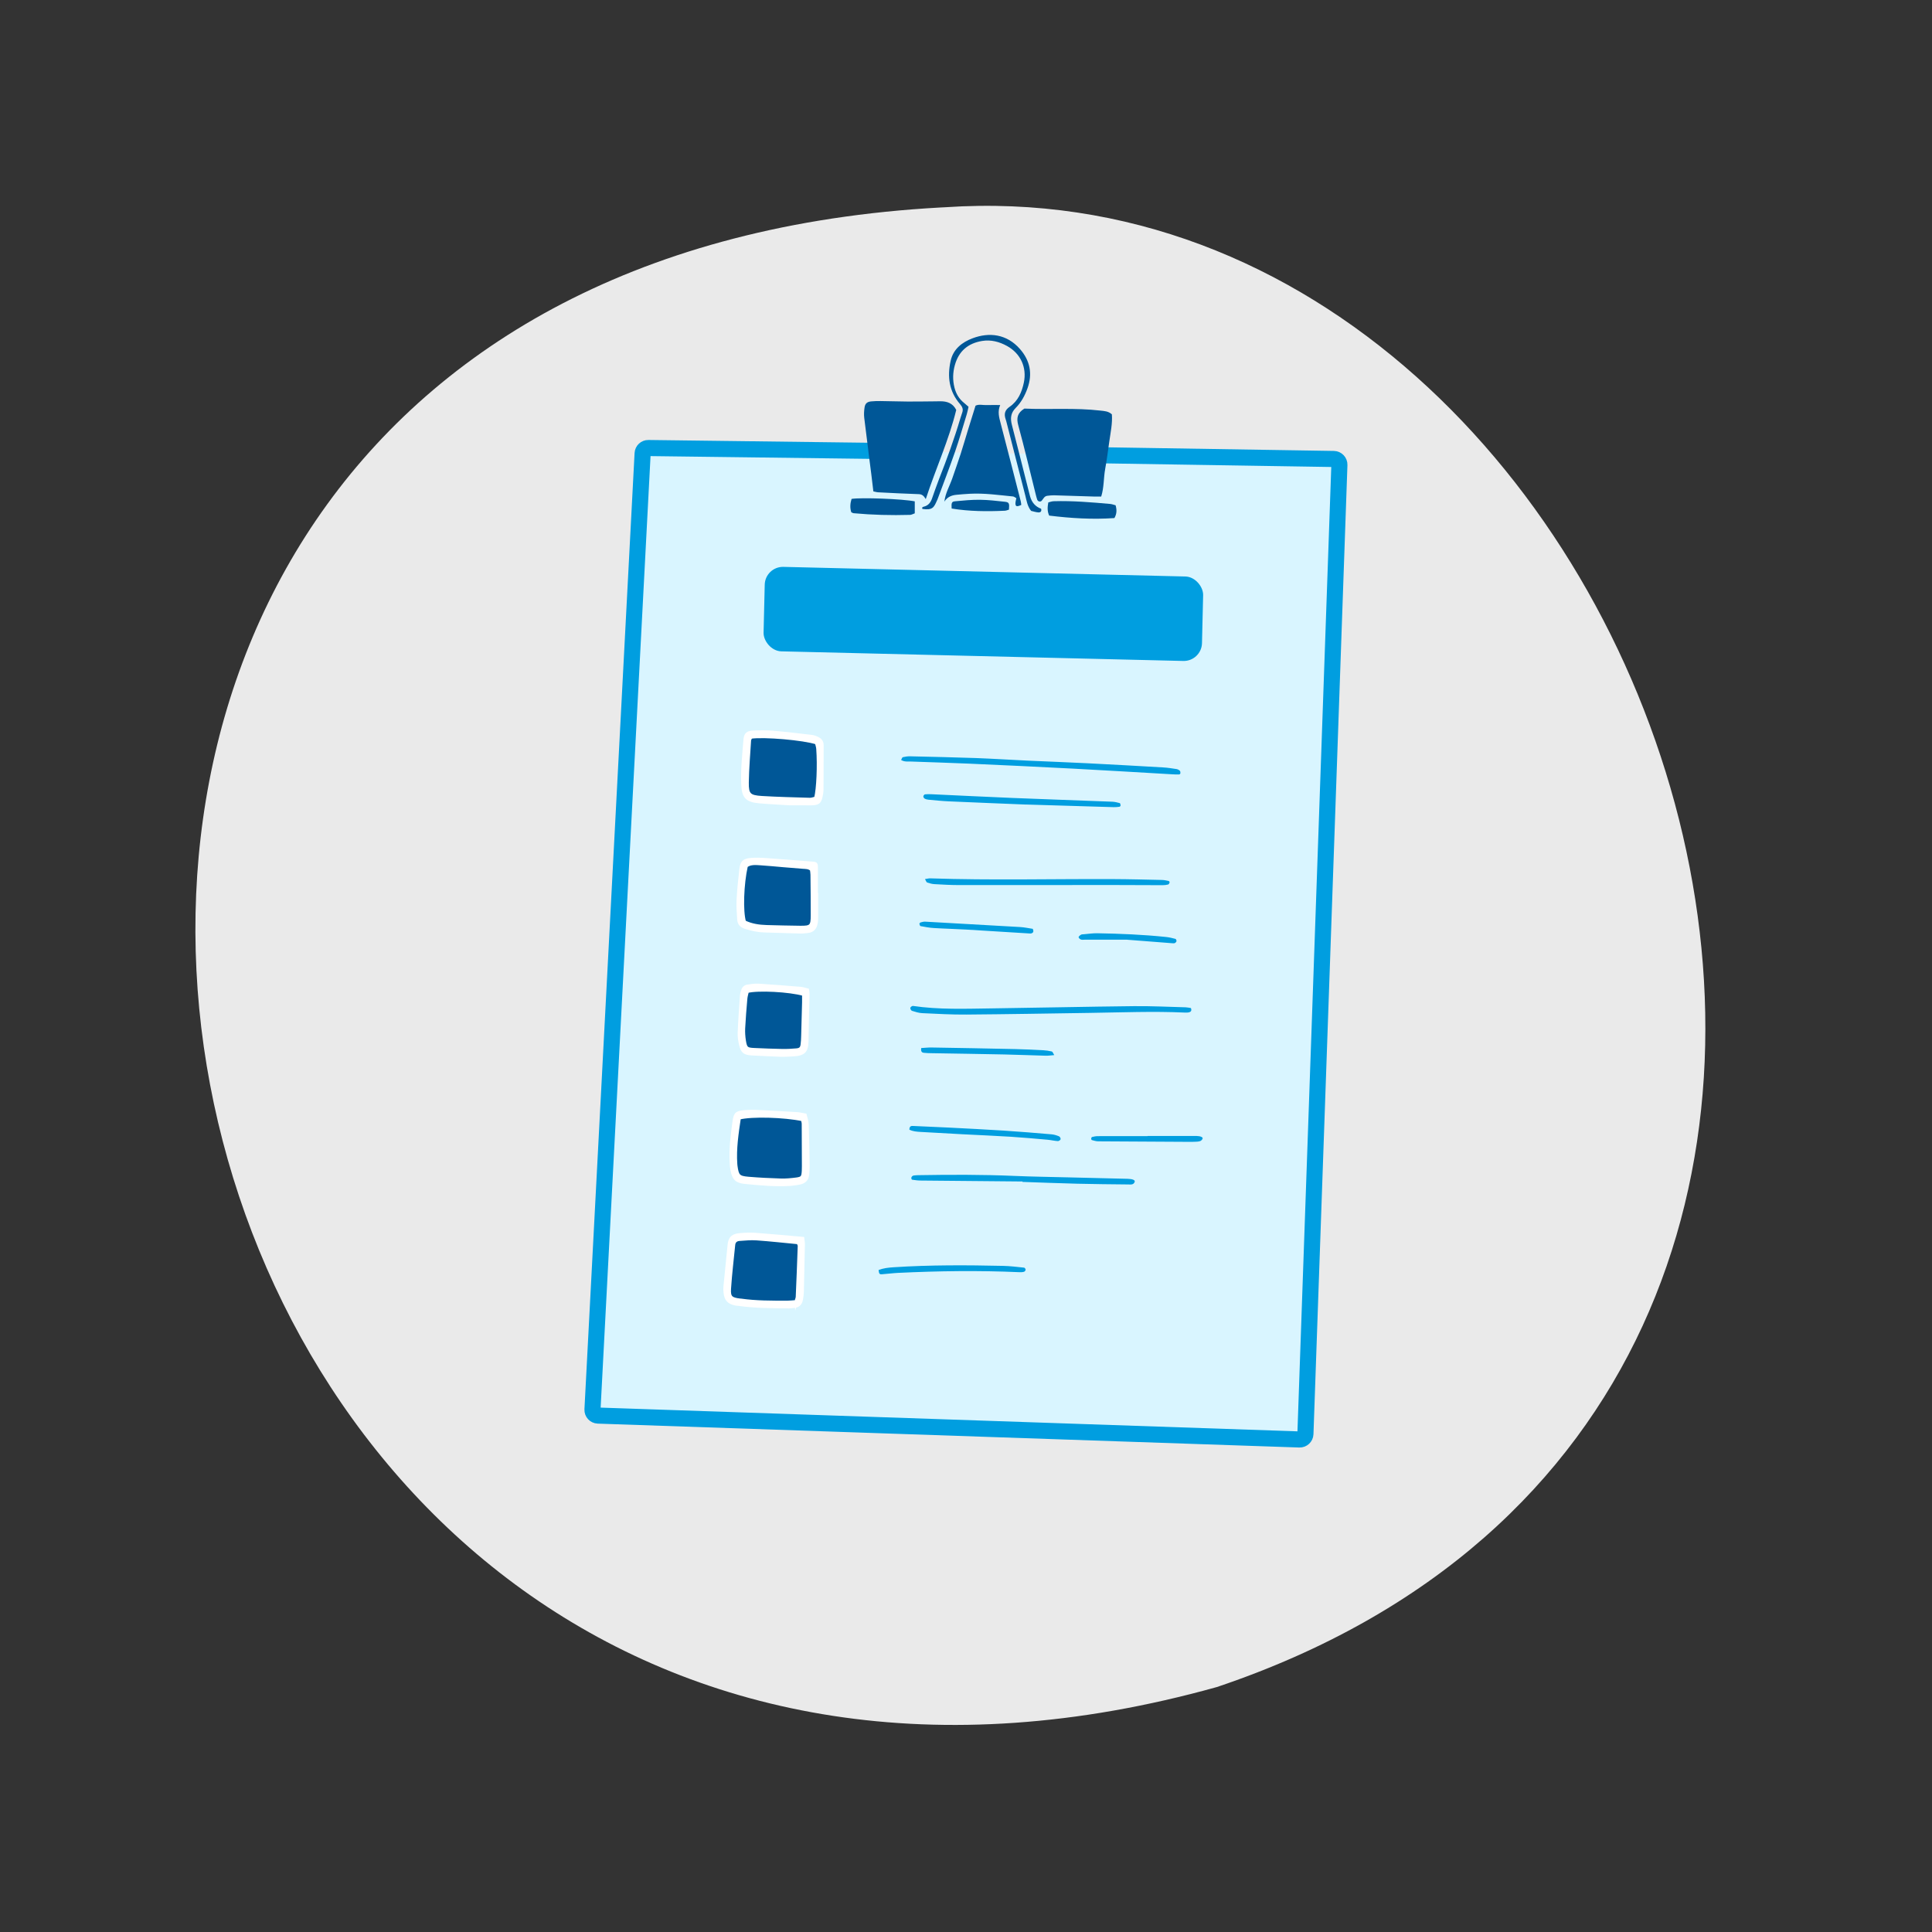 <svg xmlns="http://www.w3.org/2000/svg" id="Capa_1" data-name="Capa 1" viewBox="0 0 600 600"><rect x="0" y="0" width="600" height="600" fill="#333333" stroke="none"/><defs><style>      .cls-1 {        fill: #eaeaea;      }      .cls-1, .cls-2, .cls-3, .cls-4 {        stroke-width: 0px;      }      .cls-5 {        stroke: #fff;      }      .cls-5, .cls-6 {        stroke-miterlimit: 10;      }      .cls-5, .cls-2 {        fill: #005797;      }      .cls-6 {        fill: #d9f5ff;        stroke: #009ee0;        stroke-width: 5px;      }      .cls-3 {        fill: #009ee0;      }      .cls-4 {        fill: #fff;      }    </style></defs><path class="cls-1" d="M293.39,64.37c226-15.35,353.9,368.99,84.51,459.56C28.33,621.51-79.16,80.61,296.46,64.22l-3.07.15Z"></path><g><path class="cls-6" d="M273.15,140.04l-71.79-.9c-.95-.02-1.74.72-1.79,1.67l-15.57,296.95c-.05.99.72,1.82,1.7,1.86l217.88,7.42c.97.03,1.79-.73,1.83-1.7l10.55-300.97c.03-.99-.75-1.81-1.74-1.83l-70.92-1.13"></path><path class="cls-4" d="M254.09,277.3c0,2.39.01,4.77,0,7.16,0,.79-.01,1.6-.16,2.38-.31,1.61-1.23,2.7-2.95,2.9-.79.09-1.58.2-2.37.18-3.78-.09-7.56-.24-11.34-.34-2.01-.06-3.93-.51-5.84-1.09-1.5-.46-2.41-1.37-2.49-2.96-.1-1.98-.31-3.98-.2-5.95.18-3.27.5-6.54.89-9.8.27-2.3,1.16-3.14,3.47-3.33,1.58-.13,3.19-.08,4.77.03,4.86.33,9.72.74,14.58,1.11,1.2.09,1.55.44,1.55,1.66,0,2.68,0,5.37,0,8.05h.11ZM231.18,286.3c2.12,1.06,4.47,1.4,6.87,1.47,3.49.1,6.97.17,10.46.22,3.36.05,3.76-.34,3.76-3.77,0-4.18-.04-8.36-.08-12.55,0-.58-.12-1.16-.17-1.62-.86-.77-1.8-.67-2.68-.75-2.08-.18-4.17-.33-6.26-.51-2.28-.19-4.56-.43-6.85-.57-1.56-.1-3.18-.27-4.49.69-1.26,5.66-1.54,14.02-.57,17.38Z"></path><path class="cls-4" d="M250.44,345.87c.28,1.23.68,2.27.72,3.31.16,4.27.21,8.55.28,12.82.01.89-.06,1.79-.13,2.68-.14,1.85-1.2,2.88-2.97,3.21-.98.18-1.96.35-2.95.41-4.69.29-9.35-.17-14-.61-2.94-.28-3.98-1.35-4.54-4.25-.13-.68-.18-1.38-.22-2.07-.3-4.39.26-8.74.85-13.07.39-2.83,1.04-3.31,3.87-3.54.99-.08,1.99-.14,2.98-.1,4.37.21,8.74.44,13.11.71.88.05,1.76.28,3.01.49ZM229.56,347.19c-.71,4.82-1.44,9.53-1.1,14.33.01.2.03.4.06.59.42,3.07.83,3.57,3.87,3.83,3.37.28,6.75.45,10.12.55,1.58.05,3.18-.11,4.75-.31,1.85-.23,2.1-.59,2.22-2.52.03-.5.04-.99.03-1.49,0-4.37-.02-8.75-.05-13.12,0-.47-.17-.94-.24-1.36-5.62-1.2-15.78-1.5-19.68-.51Z"></path><path class="cls-4" d="M245.25,250.1c-3.73-.24-6.61-.36-9.48-.62-4.17-.39-5.39-1.71-5.57-5.83-.2-4.68.31-9.32.69-13.97.17-2.01.99-2.73,3.12-2.81,1.98-.08,3.98-.12,5.95.05,4.05.35,8.1.82,12.14,1.31.77.09,1.55.39,2.23.76.92.49,1.46,1.3,1.46,2.41-.02,4.57,0,9.13-.04,13.7,0,.88-.15,1.78-.36,2.64-.39,1.6-1.06,2.18-2.67,2.33-.89.08-1.79.03-2.68.03-1.89,0-3.77,0-4.81,0ZM233.17,228.92c-.19.44-.4.7-.41.97-.27,4.36-.65,8.72-.71,13.09-.06,3.78.65,4.47,4.54,4.71,4.96.3,9.94.42,14.9.56.64.02,1.29-.26,1.84-.39.73-2.89,1.04-10.12.66-15.33-.05-.66-.29-1.3-.42-1.85-3.87-1.31-16.41-2.39-20.4-1.77Z"></path><path class="cls-4" d="M249.73,384.13c.11.96.25,1.64.24,2.31-.09,4.97-.2,9.93-.33,14.89-.02.79-.15,1.58-.29,2.36-.26,1.42-1.09,2.31-2.57,2.49-.59.07-1.19.16-1.78.15-5.27-.05-10.54-.05-15.77-.79-.29-.04-.6-.05-.89-.1-2.34-.46-3.42-1.64-3.64-4.03-.06-.59-.09-1.2-.04-1.78.42-4.35.87-8.69,1.3-13.03.28-2.9,1.87-3.47,3.89-3.65,1.58-.14,3.19-.21,4.76-.09,4.95.37,9.88.83,15.11,1.29ZM247.21,404.25c.21-.74.39-1.11.41-1.49.23-5.27.44-10.54.62-15.81.01-.35-.25-.71-.39-1.06-4.36-.41-8.62-.88-12.88-1.19-1.77-.13-3.57.05-5.36.18-.99.07-1.68.62-1.78,1.68-.45,4.55-1,9.1-1.3,13.66-.17,2.65.53,3.22,3.27,3.54.1.01.2,0,.3.02,4.75.68,9.53.64,14.31.65.88,0,1.75-.11,2.8-.19Z"></path><path class="cls-4" d="M251.2,307.05c.1.78.22,1.26.21,1.74-.1,4.76-.26,9.53-.31,14.29-.04,3.42-.9,4.8-4.75,4.99-1.29.06-2.58.16-3.87.12-2.98-.1-5.95-.26-8.92-.41-2.53-.13-3.41-.76-4-3.16-.3-1.24-.52-2.55-.47-3.82.15-3.86.44-7.72.71-11.58.04-.59.21-1.17.39-1.74.29-.93.94-1.56,1.89-1.7,1.17-.18,2.38-.36,3.55-.29,4.36.27,8.71.62,13.06.98.77.06,1.53.35,2.51.58ZM249.59,308.8c-4.35-1.27-14.27-1.78-17.53-.92-.15.71-.4,1.47-.47,2.24-.26,3.07-.52,6.15-.68,9.23-.06,1.28.03,2.59.23,3.86.38,2.37.74,2.65,3.08,2.75,2.89.12,5.77.25,8.66.3,1.49.03,2.99-.05,4.47-.18,1.16-.1,1.61-.56,1.77-1.66.12-.88.15-1.78.18-2.68.1-3.48.19-6.97.28-10.45.02-.78,0-1.57,0-2.49Z"></path><path class="cls-5" d="M231.18,286.3c-.97-3.36-.7-11.71.57-17.38,1.31-.97,2.93-.79,4.49-.69,2.29.14,4.57.38,6.85.57,2.08.17,4.17.32,6.26.51.88.08,1.81-.02,2.68.75.05.46.17,1.04.17,1.62.04,4.18.09,8.36.08,12.55,0,3.43-.4,3.81-3.76,3.77-3.49-.05-6.97-.11-10.46-.22-2.4-.07-4.74-.42-6.87-1.47Z"></path><path class="cls-5" d="M229.56,347.19c3.9-.99,14.06-.69,19.68.51.08.42.24.89.24,1.36.03,4.37.04,8.75.05,13.12,0,.5,0,.99-.03,1.49-.12,1.93-.37,2.28-2.22,2.52-1.57.2-3.17.36-4.75.31-3.38-.1-6.76-.27-10.12-.55-3.04-.26-3.45-.75-3.87-3.83-.03-.2-.05-.4-.06-.59-.34-4.8.39-9.5,1.1-14.33Z"></path><path class="cls-5" d="M233.17,228.92c3.99-.62,16.54.46,20.4,1.77.13.55.37,1.19.42,1.85.38,5.21.07,12.44-.66,15.33-.55.12-1.2.41-1.84.39-4.97-.15-9.94-.26-14.9-.56-3.89-.24-4.6-.93-4.54-4.71.07-4.37.45-8.73.71-13.09.02-.27.22-.54.41-.97Z"></path><path class="cls-5" d="M247.21,404.25c-1.04.07-1.92.19-2.8.19-4.78-.01-9.56.03-14.31-.65-.1-.01-.2-.01-.3-.02-2.74-.31-3.45-.88-3.27-3.54.3-4.56.85-9.11,1.3-13.66.11-1.06.8-1.61,1.78-1.68,1.78-.12,3.58-.31,5.36-.18,4.26.3,8.52.77,12.88,1.19.14.35.4.71.39,1.06-.18,5.27-.39,10.54-.62,15.81-.02.38-.2.75-.41,1.49Z"></path><path class="cls-5" d="M249.59,308.8c0,.92.02,1.7,0,2.49-.09,3.48-.18,6.97-.28,10.45-.03.89-.06,1.79-.18,2.68-.15,1.11-.6,1.56-1.77,1.66-1.49.13-2.98.21-4.47.18-2.89-.05-5.77-.17-8.66-.3-2.34-.1-2.7-.38-3.08-2.75-.2-1.27-.29-2.58-.23-3.86.16-3.08.41-6.16.68-9.23.07-.78.32-1.54.47-2.24,3.25-.86,13.17-.35,17.53.92Z"></path><path class="cls-3" d="M369.85,313.07c.3.74.02,1.14-.5,1.29-.47.13-.99.12-1.48.1-9.75-.45-19.5-.04-29.25.1-12.84.19-25.67.42-38.51.52-4.57.04-9.15-.23-13.72-.44-1.07-.05-2.13-.4-3.17-.72-.26-.08-.56-.62-.52-.91.04-.25.56-.64.82-.61,8.02,1.18,16.08.88,24.13.77,14.83-.2,29.65-.54,44.48-.7,5.37-.06,10.74.22,16.11.36.57.02,1.13.16,1.62.23Z"></path><path class="cls-3" d="M279.85,236.01c.18-.31.31-.8.53-.86.76-.18,1.56-.29,2.35-.27,6.77.16,13.55.3,20.31.54,5.37.2,10.74.55,16.12.8,6.27.29,12.54.51,18.81.83,7.76.39,15.52.83,23.27,1.28,1.39.08,2.77.3,4.15.51.36.06.75.27,1.02.53.17.16.19.53.17.8,0,.13-.26.35-.41.35-.69.02-1.39-.01-2.08-.05-10.24-.59-20.48-1.22-30.73-1.76-10.84-.57-21.69-1.08-32.54-1.56-5.97-.27-11.95-.42-17.92-.65-.97-.04-1.99.17-3.07-.49Z"></path><path class="cls-3" d="M287.25,273.01c.74-.11,1.2-.25,1.66-.23,18.91.64,37.83.15,56.75.23,5.08.02,10.15.16,15.23.27.69.02,1.37.17,2.05.31.13.03.33.33.3.44-.08.25-.25.61-.46.66-.57.15-1.17.21-1.75.21-4.98,0-9.95-.05-14.93-.05-16.03,0-32.06.03-48.09.02-2.59,0-5.18-.14-7.76-.29-.78-.04-1.56-.25-2.3-.5-.26-.09-.38-.57-.69-1.08Z"></path><path class="cls-3" d="M317.54,366.92c-10.54-.09-21.09-.18-31.63-.29-.88,0-1.77-.14-2.64-.26-.11-.01-.25-.3-.26-.47-.01-.17.08-.39.2-.53.12-.14.32-.27.5-.3.49-.07.99-.1,1.48-.11,9.95-.17,19.9-.2,29.84.23,5.57.24,11.14.31,16.71.45,6.17.16,12.33.3,18.5.45,1.5.04,2.34.4,2.15.94-.34,1.01-1.28.81-2.03.81-5.27-.05-10.55-.1-15.82-.23-5.67-.14-11.34-.37-17-.56,0-.05,0-.09,0-.14Z"></path><path class="cls-3" d="M318.6,249.86c-7.75-.32-15.9-.63-24.06-1-2.09-.09-4.17-.32-6.25-.51-.38-.04-.79-.14-1.12-.33-.22-.12-.44-.47-.42-.7.02-.23.31-.61.52-.63.69-.08,1.39-.06,2.08-.03,8.35.38,16.7.81,25.06,1.15,10.35.42,20.7.77,31.04,1.17.77.03,1.55.23,2.3.43.15.04.25.48.26.74,0,.13-.21.38-.36.4-.59.08-1.18.13-1.77.12-8.96-.26-17.92-.54-27.28-.82Z"></path><path class="cls-3" d="M282.42,350.83c0-1.01.48-1.18.99-1.16,3.68.15,7.36.31,11.04.5,5.76.3,11.53.58,17.29.95,4.96.32,9.92.74,14.88,1.16.77.07,1.55.32,2.28.62.26.11.55.64.48.9-.06.26-.56.6-.85.58-1.09-.07-2.16-.33-3.25-.43-3.77-.33-7.53-.68-11.31-.92-4.97-.31-9.94-.51-14.91-.77-4.37-.23-8.75-.47-13.12-.73-1.18-.07-2.37-.14-3.53-.7Z"></path><path class="cls-3" d="M272.85,394.41c1.49-.57,3.06-.75,4.65-.85,11.33-.74,22.68-.68,34.02-.43,2.18.05,4.36.32,6.53.55.19.02.48.42.47.63-.01.23-.27.59-.49.65-.46.13-.97.15-1.46.13-12.54-.56-25.07-.39-37.6.21-1.69.08-3.37.31-5.05.43-.8.06-.94-.14-1.06-1.31Z"></path><path class="cls-3" d="M286.08,325.48c1.12-.06,2.2-.19,3.28-.17,8.67.14,17.33.3,26,.49,2.89.06,5.78.21,8.66.36.89.05,1.78.18,2.64.39.24.06.38.54.75,1.12-1.1.09-1.87.21-2.63.19-4.28-.11-8.56-.3-12.85-.39-7.47-.16-14.94-.26-22.41-.39-.89-.02-1.8-.02-2.68-.13-.49-.06-.92-.37-.75-1.46Z"></path><path class="cls-3" d="M320.74,288.47c.34.77.18,1.18-.38,1.38-.18.07-.39.07-.59.05-6.55-.4-13.09-.83-19.64-1.21-3.37-.2-6.76-.27-10.13-.48-1.38-.08-2.75-.35-4.11-.6-.17-.03-.32-.44-.36-.7-.02-.13.2-.38.35-.43.46-.13.96-.28,1.43-.25,9.83.54,19.65,1.09,29.47,1.67,1.37.08,2.73.38,3.96.56Z"></path><path class="cls-3" d="M356.37,352.78c4.86,0,9.73,0,14.59,0,.2,0,.4,0,.6,0,1.29.03,2.11.4,1.91.86-.4.88-1.23.89-2.03.93-.79.04-1.59.05-2.38.04-9.33-.04-18.66-.09-27.99-.16-.67,0-1.33-.22-1.99-.39-.11-.03-.22-.33-.2-.5.01-.16.15-.43.28-.46.57-.13,1.16-.26,1.74-.26,5.16-.02,10.32-.01,15.48-.01,0-.02,0-.03,0-.05Z"></path><path class="cls-3" d="M350.04,291.83c-5.42,0-9.29,0-13.17,0-.4,0-.83.08-1.18-.05-.31-.12-.74-.5-.72-.72.03-.29.43-.59.73-.77.24-.14.58-.13.87-.15,1.39-.11,2.78-.33,4.16-.31,7.15.12,14.3.42,21.42,1.16.98.1,1.95.34,2.9.59.17.04.36.49.32.71-.04.23-.31.5-.55.6-.25.1-.58.05-.88.03-5.15-.4-10.3-.8-13.91-1.08Z"></path><rect class="cls-3" x="237.31" y="177.51" width="136.19" height="26.24" rx="5.66" ry="5.66" transform="translate(4.63 -7.22) rotate(1.37)"></rect><path class="cls-2" d="M343.91,141.34c-.21,1.43-.42,2.85-.68,4.27-.52,2.82-.34,5.74-1.24,8.6-.76,0-1.43.02-2.11,0-4.18-.13-8.35-.28-12.53-.39-.69-.02-1.39.07-2.08.15-.92.1-1.23.9-1.73,1.5-.41.5-1.21.31-1.43-.31-.2-.56-.33-1.14-.48-1.72-1.78-7.13-3.47-14.29-5.4-21.38-.63-2.29-.24-3.84,1.9-5.17,7.77.36,15.74-.3,23.67.63,1.18.14,2.39.16,3.5,1.15.22,2.76-.39,5.57-.79,8.39-.2,1.43-.39,2.86-.6,4.28"></path><path class="cls-2" d="M269.7,140.23c-.45-3.48-.89-6.96-1.3-10.45-.13-1.07-.06-2.19.1-3.26.18-1.2.8-1.73,2-1.86.99-.1,1.99-.12,2.98-.11,2.79.03,5.58.13,8.36.15,2.59.02,5.17-.03,7.76-.05.8,0,1.59-.02,2.39-.03,2.13-.03,3.91.6,4.98,2.68-2.27,9.34-6.32,18.12-9.46,27.69-.71-1.17-1.28-1.5-2.21-1.53-4.18-.13-8.35-.36-12.53-.57-.48-.02-.95-.17-1.54-.29-.22-1.83-.42-3.59-.64-5.35-.3-2.34-.6-4.68-.9-7.02"></path><path class="cls-2" d="M310.62,125.79c-.88,2.08-.33,3.85.14,5.67,2.12,8.06,4.17,16.14,6.24,24.21.1.38.12.78.17,1.14-1.51.7-1.92.49-1.79-.86.04-.38.16-.76.26-1.23-.38-.2-.7-.51-1.05-.54-4.45-.43-8.88-1.08-13.37-.84-1.39.07-2.77.19-4.15.32-1.55.14-2.89.68-3.78,2.13.28-2.61,1.62-4.83,2.45-7.22.87-2.53,1.77-5.06,2.6-7.6.79-2.45,1.5-4.94,2.26-7.4.76-2.46,1.53-4.92,2.36-7.58,1.03-.54,2.33-.13,3.58-.19,1.28-.05,2.57-.01,4.09-.01Z"></path><path class="cls-2" d="M300.79,126.31c-.19.81-.32,1.58-.55,2.33-1.2,3.9-2.32,7.82-3.65,11.67-1.73,4.98-3.63,9.89-5.46,14.83-.03.09-.09.18-.13.27-.97,2.2-1.37,3.09-4.53,2.65-.27-.57.19-.65.53-.74,1.29-.34,1.99-1.25,2.42-2.43.74-2.06,1.43-4.14,2.23-6.17,2.44-6.2,4.72-12.46,6.61-18.85.17-.57.36-1.14.56-1.7.39-1.06.06-1.84-.68-2.69-3.41-3.92-3.99-8.53-2.91-13.42.81-3.68,3.6-5.8,6.8-7,5.21-1.97,10.65-1.32,14.72,3.32,3.15,3.59,3.97,7.69,2.34,12.23-.82,2.28-1.96,4.38-3.67,6.09-1.53,1.54-1.69,3.22-1.18,5.2,1.75,6.73,3.43,13.49,5.14,20.23.17.67.34,1.35.52,2.02q.8,2.87,3.42,3.84c.24.77-.15,1.19-.86,1.14-.78-.05-1.54-.32-2.23-.47-1.2-1.47-1.4-3.19-1.82-4.8-2-7.7-3.95-15.41-5.92-23.11-.05-.19-.11-.38-.18-.57-.54-1.59-.28-2.8,1.24-3.85,2.61-1.79,3.8-4.55,4.42-7.54.98-4.69-1.03-9.03-5.24-11.35-2.41-1.32-4.98-2.01-7.75-1.55-4.35.72-7.2,3.14-8.42,7.42-.67,2.35-.74,4.7-.14,7.07.48,1.88,1.41,3.49,2.95,4.72.46.37.89.77,1.41,1.22Z"></path><path class="cls-2" d="M325.83,160.12c-.64-1.42-.52-2.68-.27-4.09.54-.13,1.09-.35,1.65-.37,5.86-.18,11.7.33,17.53.84.57.05,1.13.27,1.72.42.38,1.35.42,2.59-.37,3.97-6.77.48-13.53.06-20.26-.77Z"></path><path class="cls-2" d="M284.09,155.69v3.73c-.56.19-1.01.47-1.46.48-5.87.17-11.72.02-17.57-.52-.18-.02-.35-.15-.68-.29-.46-1.35-.35-2.76.08-4.15,2.92-.49,15.86,0,19.63.76Z"></path><path class="cls-2" d="M295.54,157.92c-.11-1.78,0-2.15,1.12-2.25,2.55-.24,5.12-.49,7.68-.46,2.56.03,5.13.33,7.68.61,1.37.15,1.49.45,1.32,2.45-.39.11-.83.32-1.29.34-5.53.26-11.05.21-16.51-.68Z"></path></g></svg>